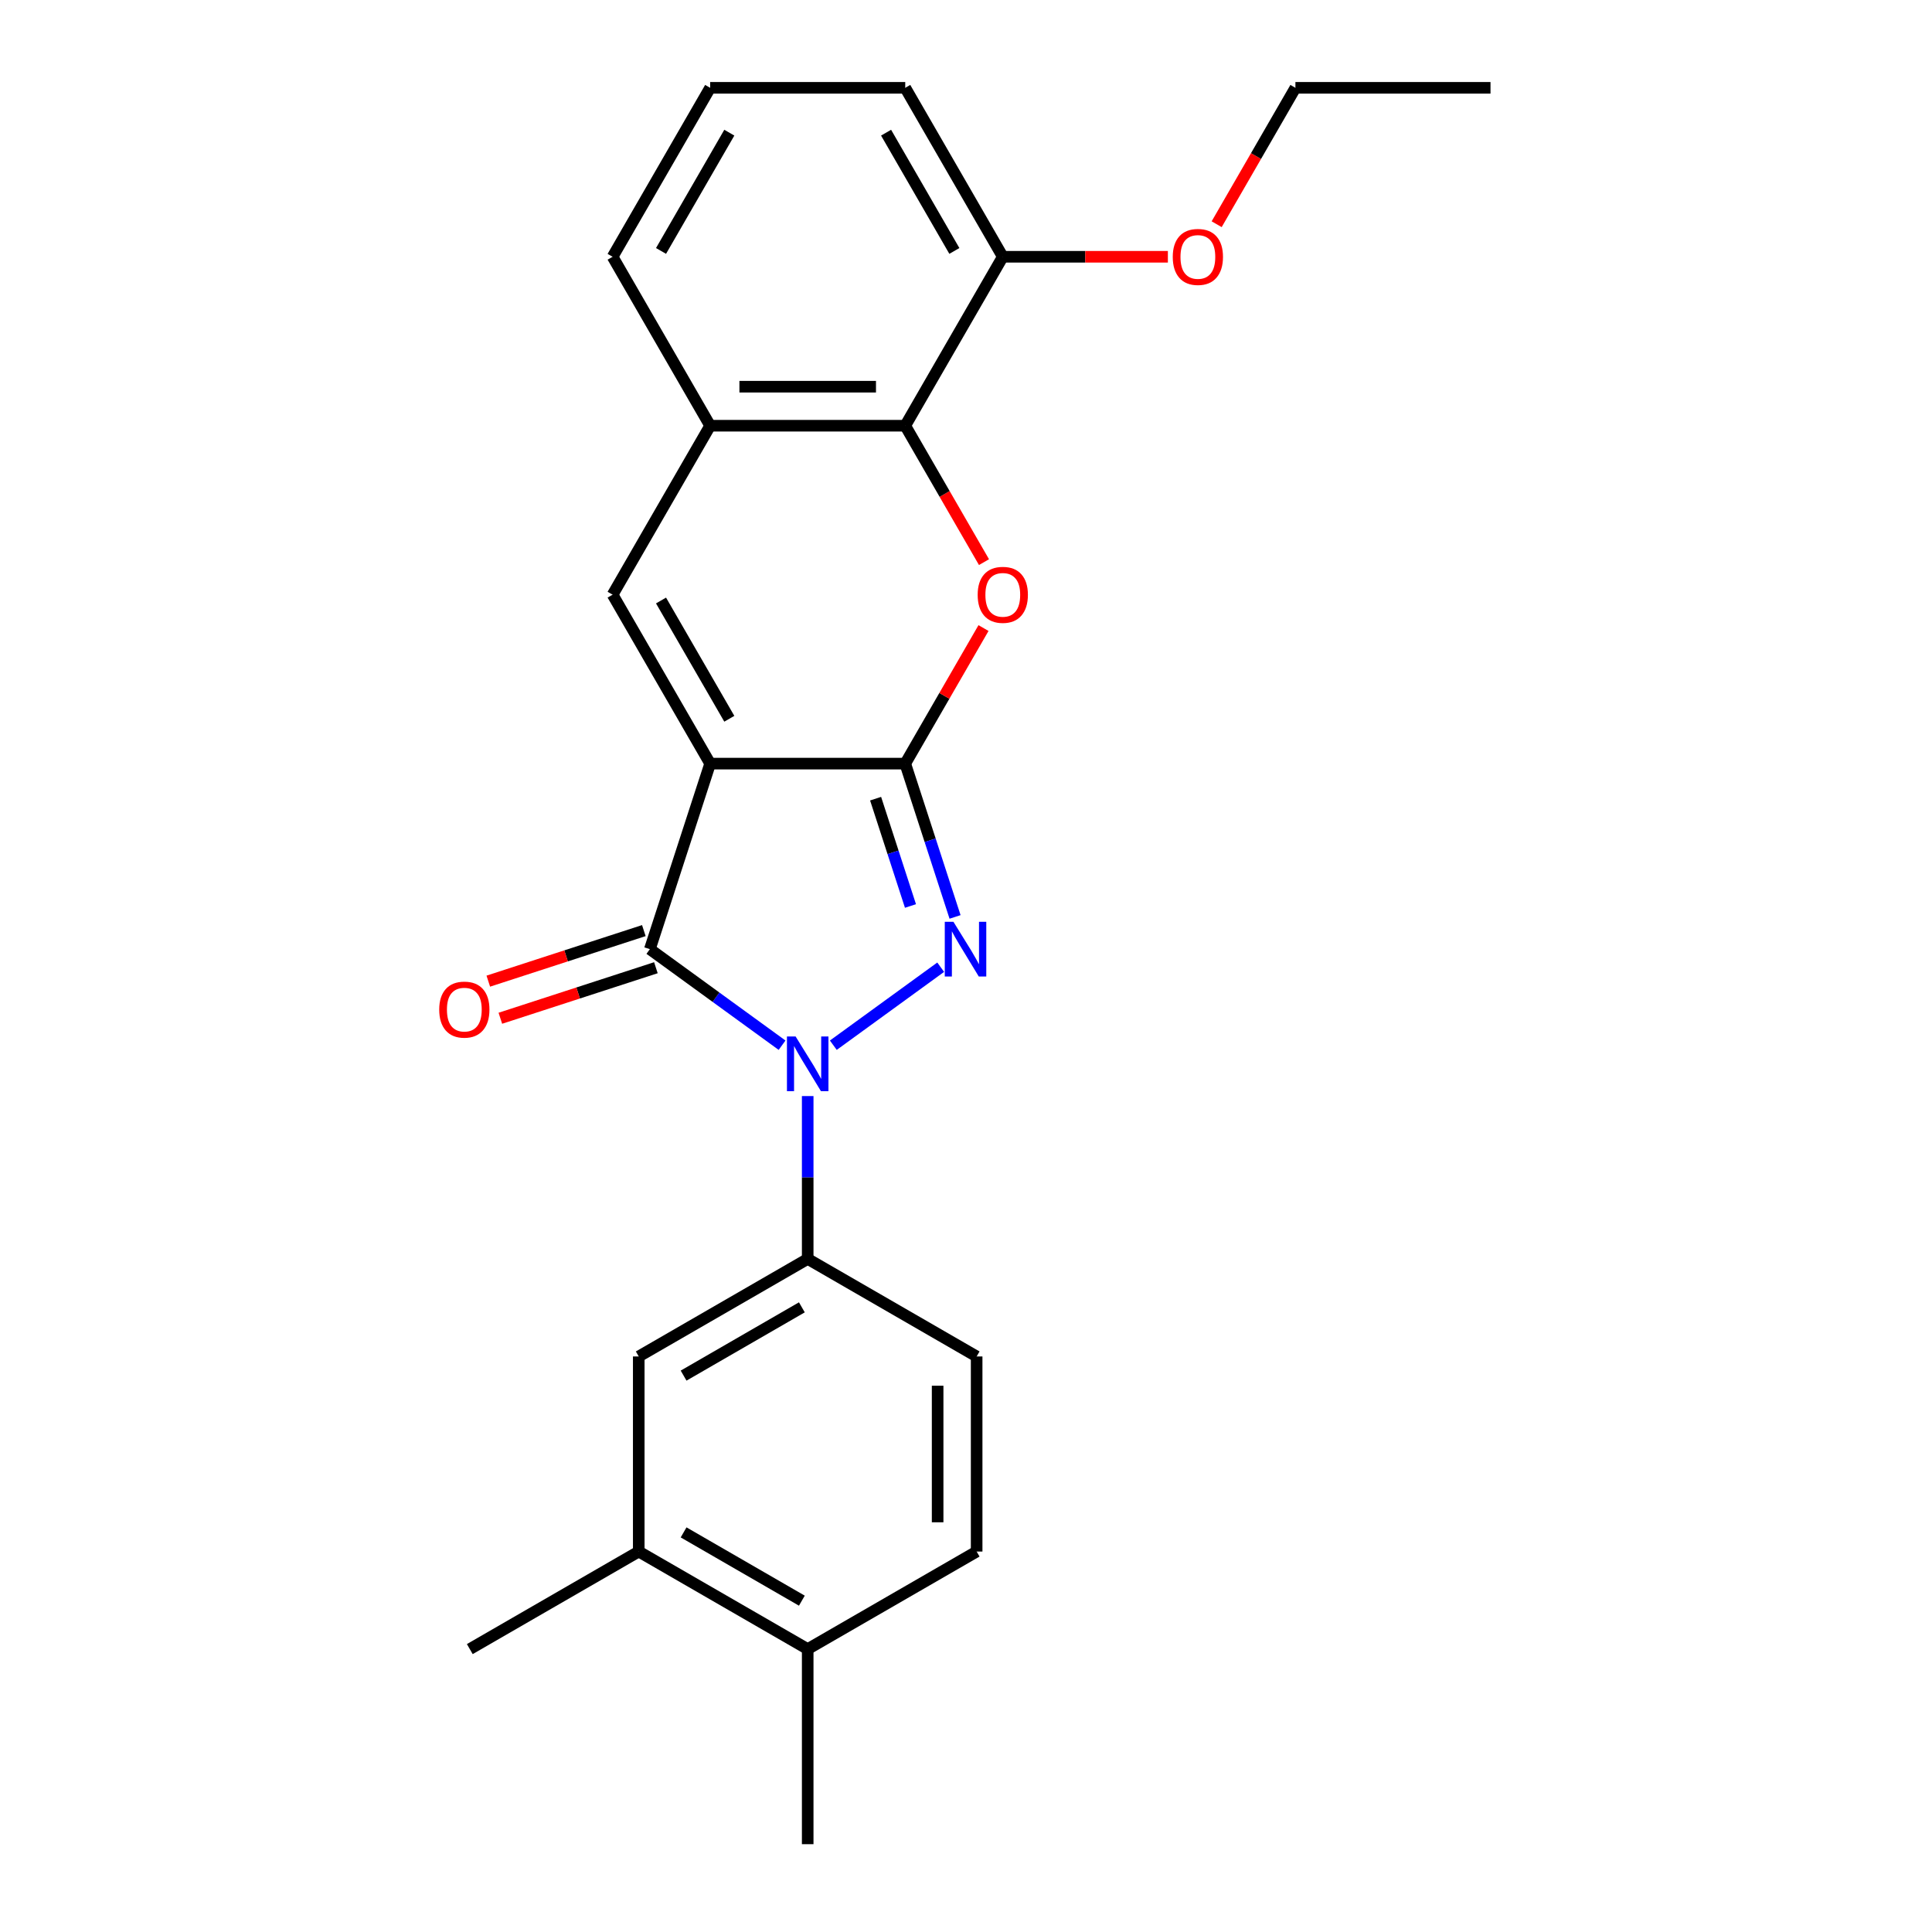 <?xml version='1.0' encoding='iso-8859-1'?>
<svg version='1.1' baseProfile='full'
              xmlns='http://www.w3.org/2000/svg'
                      xmlns:rdkit='http://www.rdkit.org/xml'
                      xmlns:xlink='http://www.w3.org/1999/xlink'
                  xml:space='preserve'
width='1000px' height='1000px' viewBox='0 0 1000 1000'>
<!-- END OF HEADER -->
<rect style='opacity:1.0;fill:#FFFFFF;stroke:none' width='1000' height='1000' x='0' y='0'> </rect>
<path class='bond-0' d='M 367.574,395.249 L 468.551,395.249' style='fill:none;fill-rule:evenodd;stroke:#000000;stroke-width:6px;stroke-linecap:butt;stroke-linejoin:miter;stroke-opacity:1' />
<path class='bond-3' d='M 367.574,395.249 L 336.371,491.284' style='fill:none;fill-rule:evenodd;stroke:#000000;stroke-width:6px;stroke-linecap:butt;stroke-linejoin:miter;stroke-opacity:1' />
<path class='bond-5' d='M 367.574,395.249 L 317.086,307.801' style='fill:none;fill-rule:evenodd;stroke:#000000;stroke-width:6px;stroke-linecap:butt;stroke-linejoin:miter;stroke-opacity:1' />
<path class='bond-5' d='M 377.491,372.034 L 342.149,310.82' style='fill:none;fill-rule:evenodd;stroke:#000000;stroke-width:6px;stroke-linecap:butt;stroke-linejoin:miter;stroke-opacity:1' />
<path class='bond-2' d='M 468.551,395.249 L 481.443,434.925' style='fill:none;fill-rule:evenodd;stroke:#000000;stroke-width:6px;stroke-linecap:butt;stroke-linejoin:miter;stroke-opacity:1' />
<path class='bond-2' d='M 481.443,434.925 L 494.334,474.6' style='fill:none;fill-rule:evenodd;stroke:#0000FF;stroke-width:6px;stroke-linecap:butt;stroke-linejoin:miter;stroke-opacity:1' />
<path class='bond-2' d='M 453.212,413.393 L 462.236,441.165' style='fill:none;fill-rule:evenodd;stroke:#000000;stroke-width:6px;stroke-linecap:butt;stroke-linejoin:miter;stroke-opacity:1' />
<path class='bond-2' d='M 462.236,441.165 L 471.259,468.938' style='fill:none;fill-rule:evenodd;stroke:#0000FF;stroke-width:6px;stroke-linecap:butt;stroke-linejoin:miter;stroke-opacity:1' />
<path class='bond-4' d='M 468.551,395.249 L 488.806,360.167' style='fill:none;fill-rule:evenodd;stroke:#000000;stroke-width:6px;stroke-linecap:butt;stroke-linejoin:miter;stroke-opacity:1' />
<path class='bond-4' d='M 488.806,360.167 L 509.061,325.085' style='fill:none;fill-rule:evenodd;stroke:#FF0000;stroke-width:6px;stroke-linecap:butt;stroke-linejoin:miter;stroke-opacity:1' />
<path class='bond-1' d='M 404.798,541 L 370.584,516.142' style='fill:none;fill-rule:evenodd;stroke:#0000FF;stroke-width:6px;stroke-linecap:butt;stroke-linejoin:miter;stroke-opacity:1' />
<path class='bond-1' d='M 370.584,516.142 L 336.371,491.284' style='fill:none;fill-rule:evenodd;stroke:#000000;stroke-width:6px;stroke-linecap:butt;stroke-linejoin:miter;stroke-opacity:1' />
<path class='bond-7' d='M 418.063,567.322 L 418.063,609.468' style='fill:none;fill-rule:evenodd;stroke:#0000FF;stroke-width:6px;stroke-linecap:butt;stroke-linejoin:miter;stroke-opacity:1' />
<path class='bond-7' d='M 418.063,609.468 L 418.063,651.614' style='fill:none;fill-rule:evenodd;stroke:#000000;stroke-width:6px;stroke-linecap:butt;stroke-linejoin:miter;stroke-opacity:1' />
<path class='bond-24' d='M 431.327,541 L 486.9,500.624' style='fill:none;fill-rule:evenodd;stroke:#0000FF;stroke-width:6px;stroke-linecap:butt;stroke-linejoin:miter;stroke-opacity:1' />
<path class='bond-11' d='M 333.25,481.681 L 292.995,494.761' style='fill:none;fill-rule:evenodd;stroke:#000000;stroke-width:6px;stroke-linecap:butt;stroke-linejoin:miter;stroke-opacity:1' />
<path class='bond-11' d='M 292.995,494.761 L 252.74,507.84' style='fill:none;fill-rule:evenodd;stroke:#FF0000;stroke-width:6px;stroke-linecap:butt;stroke-linejoin:miter;stroke-opacity:1' />
<path class='bond-11' d='M 339.491,500.888 L 299.236,513.968' style='fill:none;fill-rule:evenodd;stroke:#000000;stroke-width:6px;stroke-linecap:butt;stroke-linejoin:miter;stroke-opacity:1' />
<path class='bond-11' d='M 299.236,513.968 L 258.98,527.047' style='fill:none;fill-rule:evenodd;stroke:#FF0000;stroke-width:6px;stroke-linecap:butt;stroke-linejoin:miter;stroke-opacity:1' />
<path class='bond-25' d='M 509.315,290.956 L 488.933,255.654' style='fill:none;fill-rule:evenodd;stroke:#FF0000;stroke-width:6px;stroke-linecap:butt;stroke-linejoin:miter;stroke-opacity:1' />
<path class='bond-25' d='M 488.933,255.654 L 468.551,220.352' style='fill:none;fill-rule:evenodd;stroke:#000000;stroke-width:6px;stroke-linecap:butt;stroke-linejoin:miter;stroke-opacity:1' />
<path class='bond-8' d='M 317.086,307.801 L 367.574,220.352' style='fill:none;fill-rule:evenodd;stroke:#000000;stroke-width:6px;stroke-linecap:butt;stroke-linejoin:miter;stroke-opacity:1' />
<path class='bond-6' d='M 468.551,220.352 L 367.574,220.352' style='fill:none;fill-rule:evenodd;stroke:#000000;stroke-width:6px;stroke-linecap:butt;stroke-linejoin:miter;stroke-opacity:1' />
<path class='bond-6' d='M 453.405,200.157 L 382.721,200.157' style='fill:none;fill-rule:evenodd;stroke:#000000;stroke-width:6px;stroke-linecap:butt;stroke-linejoin:miter;stroke-opacity:1' />
<path class='bond-12' d='M 468.551,220.352 L 519.04,132.903' style='fill:none;fill-rule:evenodd;stroke:#000000;stroke-width:6px;stroke-linecap:butt;stroke-linejoin:miter;stroke-opacity:1' />
<path class='bond-9' d='M 418.063,651.614 L 330.614,702.103' style='fill:none;fill-rule:evenodd;stroke:#000000;stroke-width:6px;stroke-linecap:butt;stroke-linejoin:miter;stroke-opacity:1' />
<path class='bond-9' d='M 415.043,676.677 L 353.829,712.019' style='fill:none;fill-rule:evenodd;stroke:#000000;stroke-width:6px;stroke-linecap:butt;stroke-linejoin:miter;stroke-opacity:1' />
<path class='bond-13' d='M 418.063,651.614 L 505.511,702.103' style='fill:none;fill-rule:evenodd;stroke:#000000;stroke-width:6px;stroke-linecap:butt;stroke-linejoin:miter;stroke-opacity:1' />
<path class='bond-17' d='M 367.574,220.352 L 317.086,132.903' style='fill:none;fill-rule:evenodd;stroke:#000000;stroke-width:6px;stroke-linecap:butt;stroke-linejoin:miter;stroke-opacity:1' />
<path class='bond-10' d='M 330.614,702.103 L 330.614,803.08' style='fill:none;fill-rule:evenodd;stroke:#000000;stroke-width:6px;stroke-linecap:butt;stroke-linejoin:miter;stroke-opacity:1' />
<path class='bond-19' d='M 330.614,803.08 L 243.165,853.568' style='fill:none;fill-rule:evenodd;stroke:#000000;stroke-width:6px;stroke-linecap:butt;stroke-linejoin:miter;stroke-opacity:1' />
<path class='bond-27' d='M 330.614,803.08 L 418.063,853.568' style='fill:none;fill-rule:evenodd;stroke:#000000;stroke-width:6px;stroke-linecap:butt;stroke-linejoin:miter;stroke-opacity:1' />
<path class='bond-27' d='M 353.829,793.163 L 415.043,828.505' style='fill:none;fill-rule:evenodd;stroke:#000000;stroke-width:6px;stroke-linecap:butt;stroke-linejoin:miter;stroke-opacity:1' />
<path class='bond-16' d='M 519.04,132.903 L 561.766,132.903' style='fill:none;fill-rule:evenodd;stroke:#000000;stroke-width:6px;stroke-linecap:butt;stroke-linejoin:miter;stroke-opacity:1' />
<path class='bond-16' d='M 561.766,132.903 L 604.492,132.903' style='fill:none;fill-rule:evenodd;stroke:#FF0000;stroke-width:6px;stroke-linecap:butt;stroke-linejoin:miter;stroke-opacity:1' />
<path class='bond-26' d='M 519.04,132.903 L 468.551,45.455' style='fill:none;fill-rule:evenodd;stroke:#000000;stroke-width:6px;stroke-linecap:butt;stroke-linejoin:miter;stroke-opacity:1' />
<path class='bond-26' d='M 493.977,129.884 L 458.635,68.67' style='fill:none;fill-rule:evenodd;stroke:#000000;stroke-width:6px;stroke-linecap:butt;stroke-linejoin:miter;stroke-opacity:1' />
<path class='bond-15' d='M 505.511,702.103 L 505.511,803.08' style='fill:none;fill-rule:evenodd;stroke:#000000;stroke-width:6px;stroke-linecap:butt;stroke-linejoin:miter;stroke-opacity:1' />
<path class='bond-15' d='M 485.316,717.249 L 485.316,787.933' style='fill:none;fill-rule:evenodd;stroke:#000000;stroke-width:6px;stroke-linecap:butt;stroke-linejoin:miter;stroke-opacity:1' />
<path class='bond-14' d='M 418.063,853.568 L 505.511,803.08' style='fill:none;fill-rule:evenodd;stroke:#000000;stroke-width:6px;stroke-linecap:butt;stroke-linejoin:miter;stroke-opacity:1' />
<path class='bond-21' d='M 418.063,853.568 L 418.063,954.545' style='fill:none;fill-rule:evenodd;stroke:#000000;stroke-width:6px;stroke-linecap:butt;stroke-linejoin:miter;stroke-opacity:1' />
<path class='bond-22' d='M 629.742,116.059 L 650.124,80.757' style='fill:none;fill-rule:evenodd;stroke:#FF0000;stroke-width:6px;stroke-linecap:butt;stroke-linejoin:miter;stroke-opacity:1' />
<path class='bond-22' d='M 650.124,80.757 L 670.505,45.455' style='fill:none;fill-rule:evenodd;stroke:#000000;stroke-width:6px;stroke-linecap:butt;stroke-linejoin:miter;stroke-opacity:1' />
<path class='bond-18' d='M 317.086,132.903 L 367.574,45.455' style='fill:none;fill-rule:evenodd;stroke:#000000;stroke-width:6px;stroke-linecap:butt;stroke-linejoin:miter;stroke-opacity:1' />
<path class='bond-18' d='M 342.149,129.884 L 377.491,68.67' style='fill:none;fill-rule:evenodd;stroke:#000000;stroke-width:6px;stroke-linecap:butt;stroke-linejoin:miter;stroke-opacity:1' />
<path class='bond-20' d='M 367.574,45.455 L 468.551,45.455' style='fill:none;fill-rule:evenodd;stroke:#000000;stroke-width:6px;stroke-linecap:butt;stroke-linejoin:miter;stroke-opacity:1' />
<path class='bond-23' d='M 670.505,45.455 L 771.483,45.455' style='fill:none;fill-rule:evenodd;stroke:#000000;stroke-width:6px;stroke-linecap:butt;stroke-linejoin:miter;stroke-opacity:1' />
<path  class='atom-2' d='M 411.803 536.477
L 421.083 551.477
Q 422.003 552.957, 423.483 555.637
Q 424.963 558.317, 425.043 558.477
L 425.043 536.477
L 428.803 536.477
L 428.803 564.797
L 424.923 564.797
L 414.963 548.397
Q 413.803 546.477, 412.563 544.277
Q 411.363 542.077, 411.003 541.397
L 411.003 564.797
L 407.323 564.797
L 407.323 536.477
L 411.803 536.477
' fill='#0000FF'/>
<path  class='atom-3' d='M 493.495 477.124
L 502.775 492.124
Q 503.695 493.604, 505.175 496.284
Q 506.655 498.964, 506.735 499.124
L 506.735 477.124
L 510.495 477.124
L 510.495 505.444
L 506.615 505.444
L 496.655 489.044
Q 495.495 487.124, 494.255 484.924
Q 493.055 482.724, 492.695 482.044
L 492.695 505.444
L 489.015 505.444
L 489.015 477.124
L 493.495 477.124
' fill='#0000FF'/>
<path  class='atom-5' d='M 506.04 307.881
Q 506.04 301.081, 509.4 297.281
Q 512.76 293.481, 519.04 293.481
Q 525.32 293.481, 528.68 297.281
Q 532.04 301.081, 532.04 307.881
Q 532.04 314.761, 528.64 318.681
Q 525.24 322.561, 519.04 322.561
Q 512.8 322.561, 509.4 318.681
Q 506.04 314.801, 506.04 307.881
M 519.04 319.361
Q 523.36 319.361, 525.68 316.481
Q 528.04 313.561, 528.04 307.881
Q 528.04 302.321, 525.68 299.521
Q 523.36 296.681, 519.04 296.681
Q 514.72 296.681, 512.36 299.481
Q 510.04 302.281, 510.04 307.881
Q 510.04 313.601, 512.36 316.481
Q 514.72 319.361, 519.04 319.361
' fill='#FF0000'/>
<path  class='atom-12' d='M 227.336 522.568
Q 227.336 515.768, 230.696 511.968
Q 234.056 508.168, 240.336 508.168
Q 246.616 508.168, 249.976 511.968
Q 253.336 515.768, 253.336 522.568
Q 253.336 529.448, 249.936 533.368
Q 246.536 537.248, 240.336 537.248
Q 234.096 537.248, 230.696 533.368
Q 227.336 529.488, 227.336 522.568
M 240.336 534.048
Q 244.656 534.048, 246.976 531.168
Q 249.336 528.248, 249.336 522.568
Q 249.336 517.008, 246.976 514.208
Q 244.656 511.368, 240.336 511.368
Q 236.016 511.368, 233.656 514.168
Q 231.336 516.968, 231.336 522.568
Q 231.336 528.288, 233.656 531.168
Q 236.016 534.048, 240.336 534.048
' fill='#FF0000'/>
<path  class='atom-17' d='M 607.017 132.983
Q 607.017 126.183, 610.377 122.383
Q 613.737 118.583, 620.017 118.583
Q 626.297 118.583, 629.657 122.383
Q 633.017 126.183, 633.017 132.983
Q 633.017 139.863, 629.617 143.783
Q 626.217 147.663, 620.017 147.663
Q 613.777 147.663, 610.377 143.783
Q 607.017 139.903, 607.017 132.983
M 620.017 144.463
Q 624.337 144.463, 626.657 141.583
Q 629.017 138.663, 629.017 132.983
Q 629.017 127.423, 626.657 124.623
Q 624.337 121.783, 620.017 121.783
Q 615.697 121.783, 613.337 124.583
Q 611.017 127.383, 611.017 132.983
Q 611.017 138.703, 613.337 141.583
Q 615.697 144.463, 620.017 144.463
' fill='#FF0000'/>
</svg>
